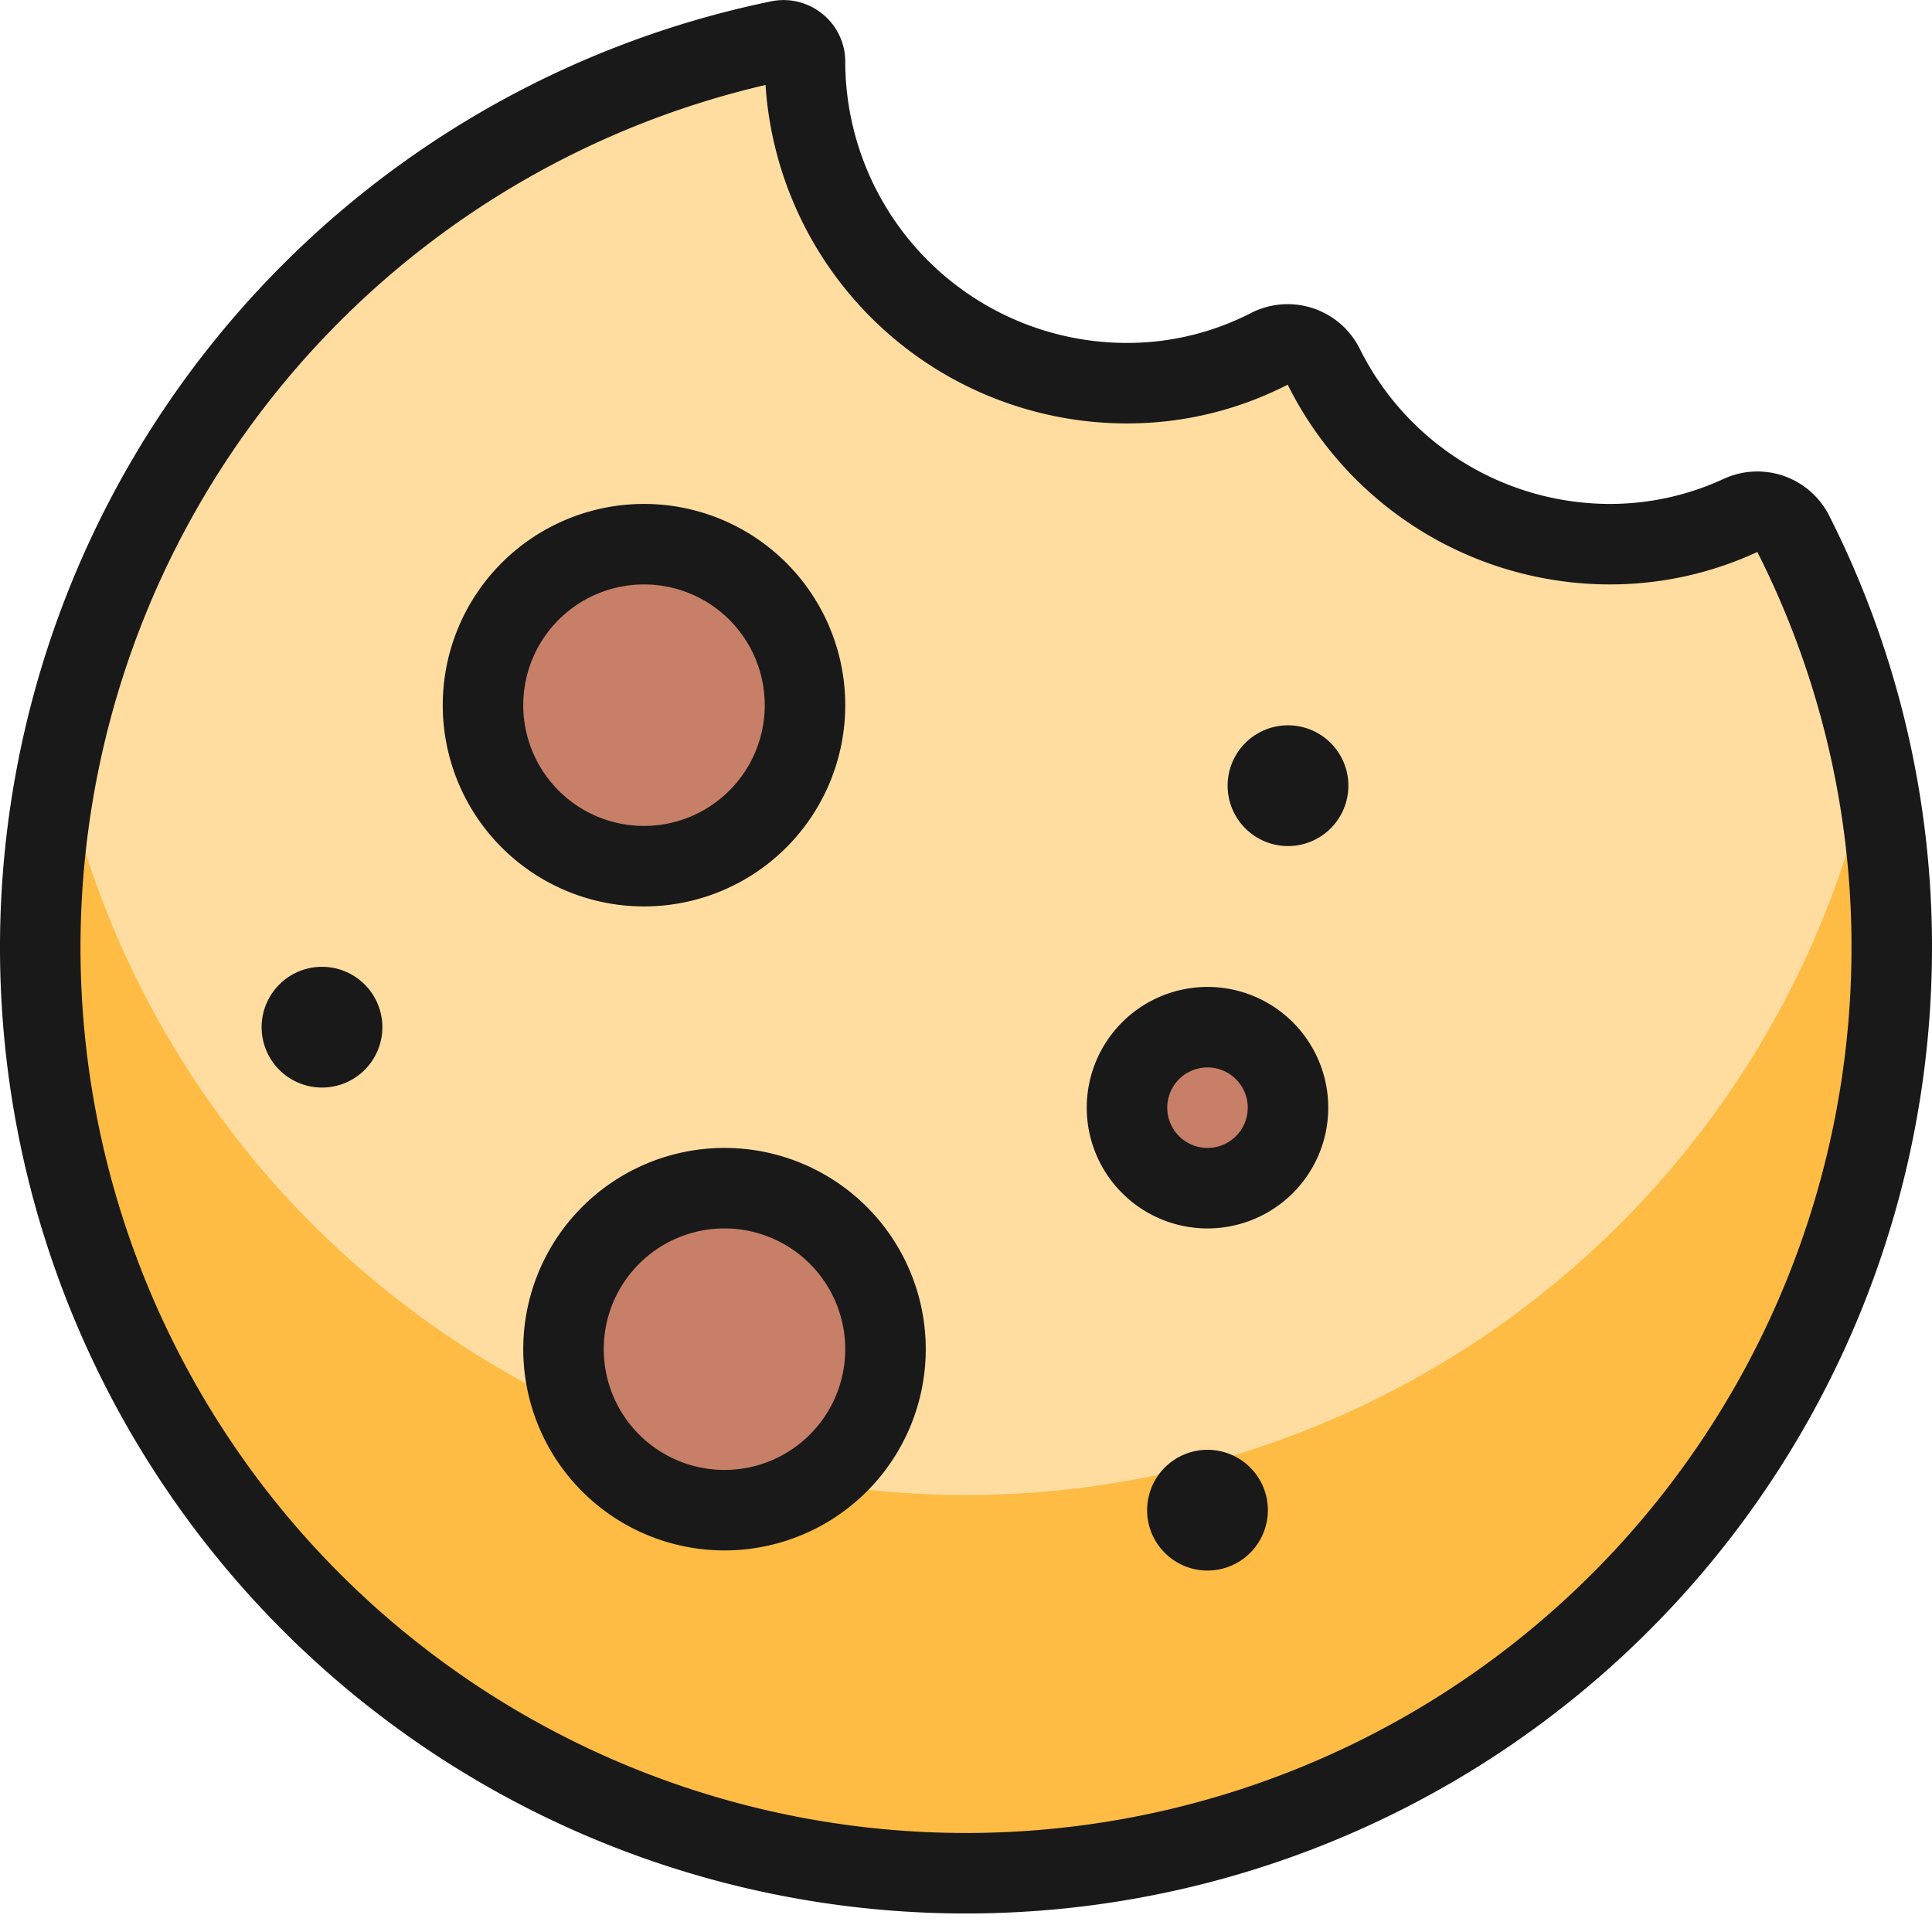 <svg xmlns="http://www.w3.org/2000/svg" viewBox="0 0 24 24" height="24" width="24"><g transform="matrix(1,0,0,1,0,0)"><defs><style>.c{fill:none;stroke:#191919;stroke-linecap:round;stroke-linejoin:round}</style></defs><path d="M20 6.76a3.974 3.974 0 0 1-3.557-2.206.5.5 0 0 0-.674-.221A3.86 3.86 0 0 1 14 4.76a4 4 0 0 1-4-4 .261.261 0 0 0-.1-.2.264.264 0 0 0-.213-.055A11.5 11.5 0 1 0 23.5 11.761a11.366 11.366 0 0 0-1.223-5.129.5.5 0 0 0-.654-.23A3.859 3.859 0 0 1 20 6.76z" style="fill:#ffdda1"></path><path d="M12.782 18.545A11.493 11.493 0 0 1 .753 9.42 11.5 11.5 0 1 0 23.5 11.761a11.306 11.306 0 0 0-.253-2.316 11.5 11.5 0 0 1-10.465 9.1z" style="fill:#ffbc44"></path><path class="c" d="M20 6.76a3.974 3.974 0 0 1-3.557-2.206.5.5 0 0 0-.674-.221A3.86 3.86 0 0 1 14 4.76a4 4 0 0 1-4-4 .261.261 0 0 0-.1-.2.264.264 0 0 0-.213-.055A11.5 11.5 0 1 0 23.5 11.761a11.366 11.366 0 0 0-1.223-5.129.5.5 0 0 0-.654-.23A3.859 3.859 0 0 1 20 6.76z"></path><path d="M8 10.76a2 2 0 1 0-2-2 2 2 0 0 0 2 2zm7 4a1 1 0 1 0-1-1 1 1 0 0 0 1 1zm-6 4a2 2 0 1 0-2-2 2 2 0 0 0 2 2z" style="fill:#c77f67;stroke:#191919;stroke-linecap:round;stroke-linejoin:round"></path><path class="c" d="M4 12.51a.25.25 0 1 1-.25.25.25.25 0 0 1 .25-.25m11 6a.25.25 0 1 1-.25.25.25.25 0 0 1 .25-.25m1-9a.25.25 0 1 1-.25.25.25.25 0 0 1 .25-.25"></path></g></svg>